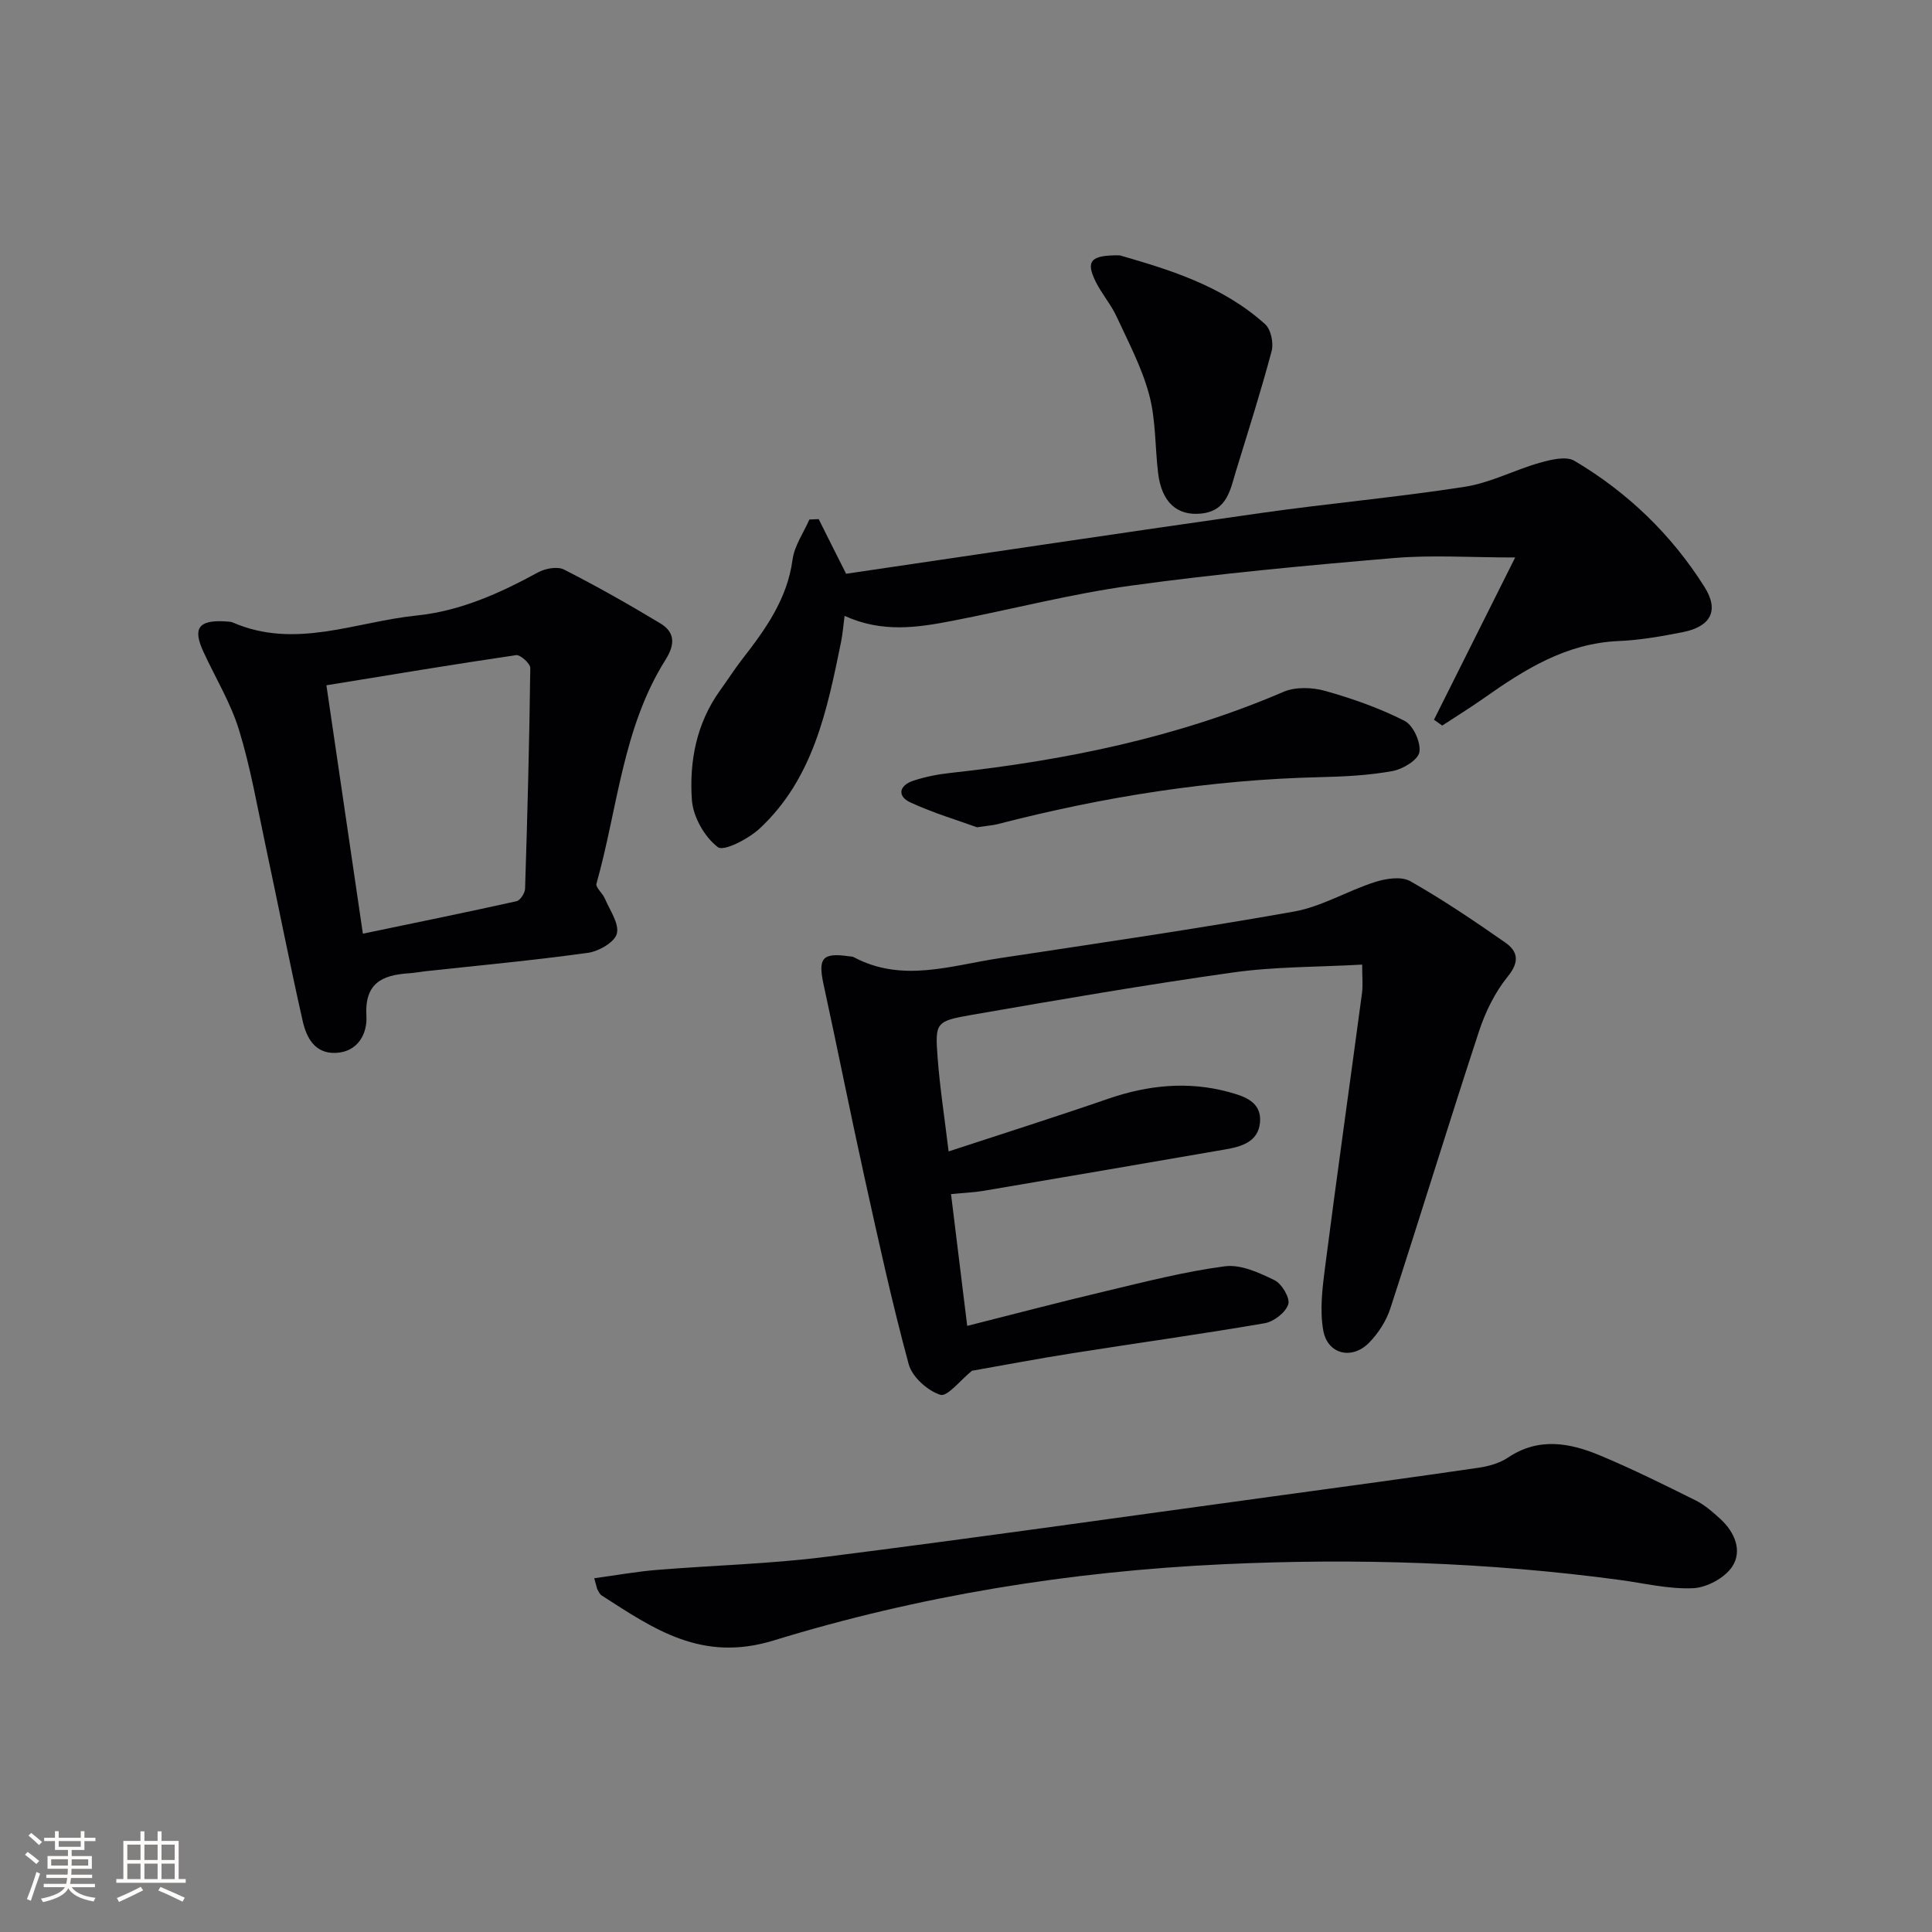 <svg enable-background="new 0 0 400 400" viewBox="0 0 400 400" xmlns="http://www.w3.org/2000/svg"><rect x="0" y="0" width="400" height="400" fill="#808080" stroke="none"/><g fill="#010104"><path d="m196.9 247.23c1.08 8.81 2.15 17.49 3.35 27.28 9.88-2.49 19.25-4.96 28.67-7.19 8.18-1.94 16.37-4.06 24.69-5.15 3.28-.43 7.1 1.33 10.28 2.89 1.51.74 3.25 3.72 2.83 5-.57 1.7-3 3.58-4.89 3.9-13.24 2.28-26.56 4.12-39.84 6.22-7.18 1.13-14.32 2.49-20.75 3.62-2.39 1.92-5.1 5.44-6.55 4.98-2.65-.84-5.83-3.69-6.55-6.32-3.47-12.79-6.3-25.77-9.16-38.72-2.93-13.27-5.57-26.6-8.46-39.88-1.2-5.5-.28-6.67 5.26-5.87.33.05.7.03.98.18 10 5.34 20.09 1.74 30.12.22 20.36-3.09 40.75-6.05 61.02-9.66 5.76-1.03 11.1-4.31 16.76-6.11 2.27-.73 5.46-1.23 7.3-.19 6.78 3.84 13.27 8.24 19.67 12.7 2.64 1.84 3.03 3.99.53 7.06-2.65 3.26-4.63 7.32-5.95 11.34-6.27 19.07-12.13 38.26-18.35 57.35-.84 2.59-2.48 5.15-4.39 7.1-3.54 3.62-8.61 2.44-9.5-2.51-.76-4.24-.18-8.82.38-13.18 2.44-18.91 5.11-37.8 7.64-56.7.21-1.59.03-3.24.03-5.88-9.28.52-18.1.41-26.73 1.63-18.07 2.54-36.07 5.65-54.05 8.77-7.52 1.3-7.66 1.58-7.12 8.83.47 6.25 1.44 12.46 2.28 19.45 11.32-3.72 22.23-7.17 33.03-10.9 8.24-2.84 16.54-3.69 24.96-1.4 3.13.85 6.88 1.99 6.48 6.3-.37 4.06-3.89 5.02-7.27 5.6-16.65 2.88-33.31 5.74-49.98 8.56-1.93.33-3.93.4-6.72.68z"/><path d="m175.18 118.79c28.69-4.21 57.39-8.53 86.12-12.61 13.97-1.98 28.05-3.23 41.99-5.4 5.29-.82 10.27-3.49 15.48-4.96 2.3-.65 5.46-1.44 7.19-.42 11.02 6.53 20.12 15.29 26.95 26.14 3.06 4.87 1.3 8.18-4.47 9.33-4.39.87-8.85 1.66-13.3 1.85-10.89.45-19.52 5.9-28 11.88-2.78 1.96-5.69 3.75-8.54 5.62-.57-.4-1.14-.81-1.71-1.21 5.58-11.16 11.17-22.31 16.81-33.59-9.22 0-17.18-.55-25.02.11-18.19 1.54-36.39 3.23-54.46 5.71-12.47 1.71-24.73 4.92-37.11 7.31-7.2 1.39-14.45 2.5-22.25-1.04-.27 2.08-.4 3.79-.74 5.46-2.87 14.04-5.72 28.18-16.8 38.53-2.32 2.16-7.45 4.84-8.7 3.89-2.75-2.09-5.12-6.27-5.37-9.75-.56-7.99.93-15.88 5.83-22.69 1.56-2.16 2.99-4.41 4.62-6.51 4.81-6.18 9.29-12.42 10.39-20.58.38-2.87 2.28-5.54 3.48-8.3.64-.03 1.29-.05 1.93-.08 1.78 3.58 3.58 7.15 5.68 11.31z"/><path d="m46.25 128.63c.66.08 1.39 0 1.97.26 12.91 5.6 25.38-.16 38.01-1.45 9.09-.93 17.22-4.61 25.16-8.93 1.5-.82 4.01-1.29 5.38-.59 6.77 3.44 13.4 7.2 19.91 11.12 3.11 1.87 3.12 4.37 1.09 7.59-8.89 14.12-9.88 30.77-14.28 46.32-.22.79 1.28 1.98 1.74 3.09 1.02 2.41 3 5.16 2.48 7.26-.43 1.75-3.73 3.66-5.96 3.97-11.17 1.55-22.41 2.59-33.63 3.81-1.15.13-2.3.35-3.46.43-5.56.36-9.21 2.04-8.8 8.88.21 3.53-1.69 7.4-6.34 7.6-4.4.19-6.1-3.24-6.87-6.68-2.74-12.13-5.12-24.33-7.72-36.49-1.69-7.93-3.07-15.98-5.45-23.71-1.73-5.63-4.91-10.82-7.39-16.22-2.18-4.74-1.01-6.47 4.16-6.26zm28.88 64.68c11.14-2.32 21.49-4.43 31.8-6.72.77-.17 1.75-1.67 1.78-2.58.49-15.23.89-30.47 1.08-45.7.01-.92-2.06-2.8-2.93-2.67-12.89 1.89-25.75 4.04-39.28 6.24 2.57 17.54 4.99 34.02 7.55 51.43z"/><path d="m123.03 326.76c4.56-.62 8.72-1.38 12.9-1.72 11.71-.96 23.49-1.24 35.13-2.72 30.95-3.92 61.83-8.32 92.74-12.54 14.12-1.93 28.23-3.84 42.33-5.9 2.1-.31 4.35-.94 6.08-2.1 6.33-4.25 12.76-3.08 19.05-.45 6.72 2.81 13.27 6.06 19.8 9.31 1.9.95 3.58 2.43 5.16 3.88 2.96 2.72 4.56 6.58 2.41 9.84-1.54 2.33-5.25 4.33-8.08 4.46-5.05.23-10.17-1.04-15.26-1.72-27.26-3.66-54.57-4.52-82.07-3.24-31.72 1.48-62.85 6.5-93.04 15.78-14.9 4.58-24.78-2.36-35.6-9.31-.39-.25-.63-.77-.87-1.2-.14-.28-.18-.62-.68-2.37z"/><path d="m202.29 171.28c-3.92-1.42-9-2.93-13.77-5.13-2.85-1.31-2.36-3.53.54-4.5 2.5-.83 5.15-1.35 7.77-1.63 23.7-2.59 46.85-7.31 68.9-16.78 2.48-1.06 5.94-.95 8.61-.2 5.64 1.58 11.26 3.56 16.47 6.21 1.78.9 3.4 4.47 3.06 6.47-.28 1.63-3.44 3.54-5.58 3.92-4.88.89-9.91 1.14-14.88 1.26-22.71.52-44.96 4.06-66.91 9.74-.95.24-1.96.3-4.21.64z"/><path d="m231.85 52.87c9.77 2.84 21.07 6.12 30.08 14.25 1.2 1.08 1.79 3.89 1.35 5.55-2.2 8.29-4.81 16.46-7.33 24.67-1.2 3.92-1.82 8.39-7.18 8.98-5.06.56-8.26-2.34-8.99-8.33-.66-5.42-.46-11.04-1.85-16.24-1.5-5.62-4.3-10.91-6.77-16.24-1.18-2.53-3.09-4.72-4.33-7.23-2.04-4.18-1.13-5.51 5.02-5.41z"/></g><path d="m5.17 384 .55-.58c.85.61 1.65 1.24 2.4 1.87l-.59.64c-.83-.73-1.62-1.38-2.36-1.93m1.22 9.53-.82-.34c.71-1.76 1.37-3.64 1.98-5.63.24.13.5.25.76.36-.6 1.67-1.24 3.54-1.92 5.61m-.5-13.5.57-.54c.56.44 1.31 1.06 2.26 1.87l-.64.64c-.68-.66-1.41-1.32-2.19-1.97m3.25.46h2.24v-1.36h.77v1.36h4.57v-1.36h.76v1.36h2.28v.69h-2.28v1.84h-2.64v1.26h4.18v2.64h-4.21c0 .45-.02.86-.05 1.21h4.32v.69h-4.38c-.04.34-.1.75-.19 1.22h5.15v.69h-4.82c.87 1.19 2.51 1.92 4.93 2.19-.17.31-.3.57-.37.76-2.77-.49-4.52-1.41-5.26-2.76-.56 1.26-2.3 2.23-5.24 2.9-.12-.25-.26-.48-.43-.72 2.73-.55 4.38-1.34 4.96-2.38h-4.38v-.69h4.65c.1-.38.17-.79.21-1.22h-4.32v-.69h4.4c.03-.34.05-.75.05-1.21h-4.2v-2.64h4.23v-1.26h-2.69v-1.84h-2.24zm1.46 4.46v1.29h3.45c.01-.4.02-.57.01-.53v-.32-.45h-3.46zm1.55-2.59h4.57v-1.19h-4.57zm6.11 2.59h-3.42v.77c-.01.19-.01.37-.02.53h3.44z" fill="#fcfbfa"/><path d="m32.63 379.16h.82v1.98h3.54v7.89h1.46v.78h-14.37v-.78h1.46v-7.89h3.54v-1.98h.82v1.98h2.73zm-3.49 11.48.5.73c-1.61.82-3.28 1.63-5 2.41-.13-.27-.28-.55-.44-.82 1.75-.72 3.4-1.49 4.94-2.32m-2.78-5.55h2.73v-3.18h-2.73zm0 3.95h2.73v-3.2h-2.73zm3.54-3.95h2.73v-3.18h-2.73zm0 3.95h2.73v-3.2h-2.73zm7.89 4.68c-1.84-.92-3.51-1.7-5.02-2.32l.45-.73c1.89.8 3.57 1.55 5.04 2.23zm-1.62-11.81h-2.73v3.18h2.73zm-2.73 7.13h2.73v-3.2h-2.73z" fill="#fcfbfa"/></svg>